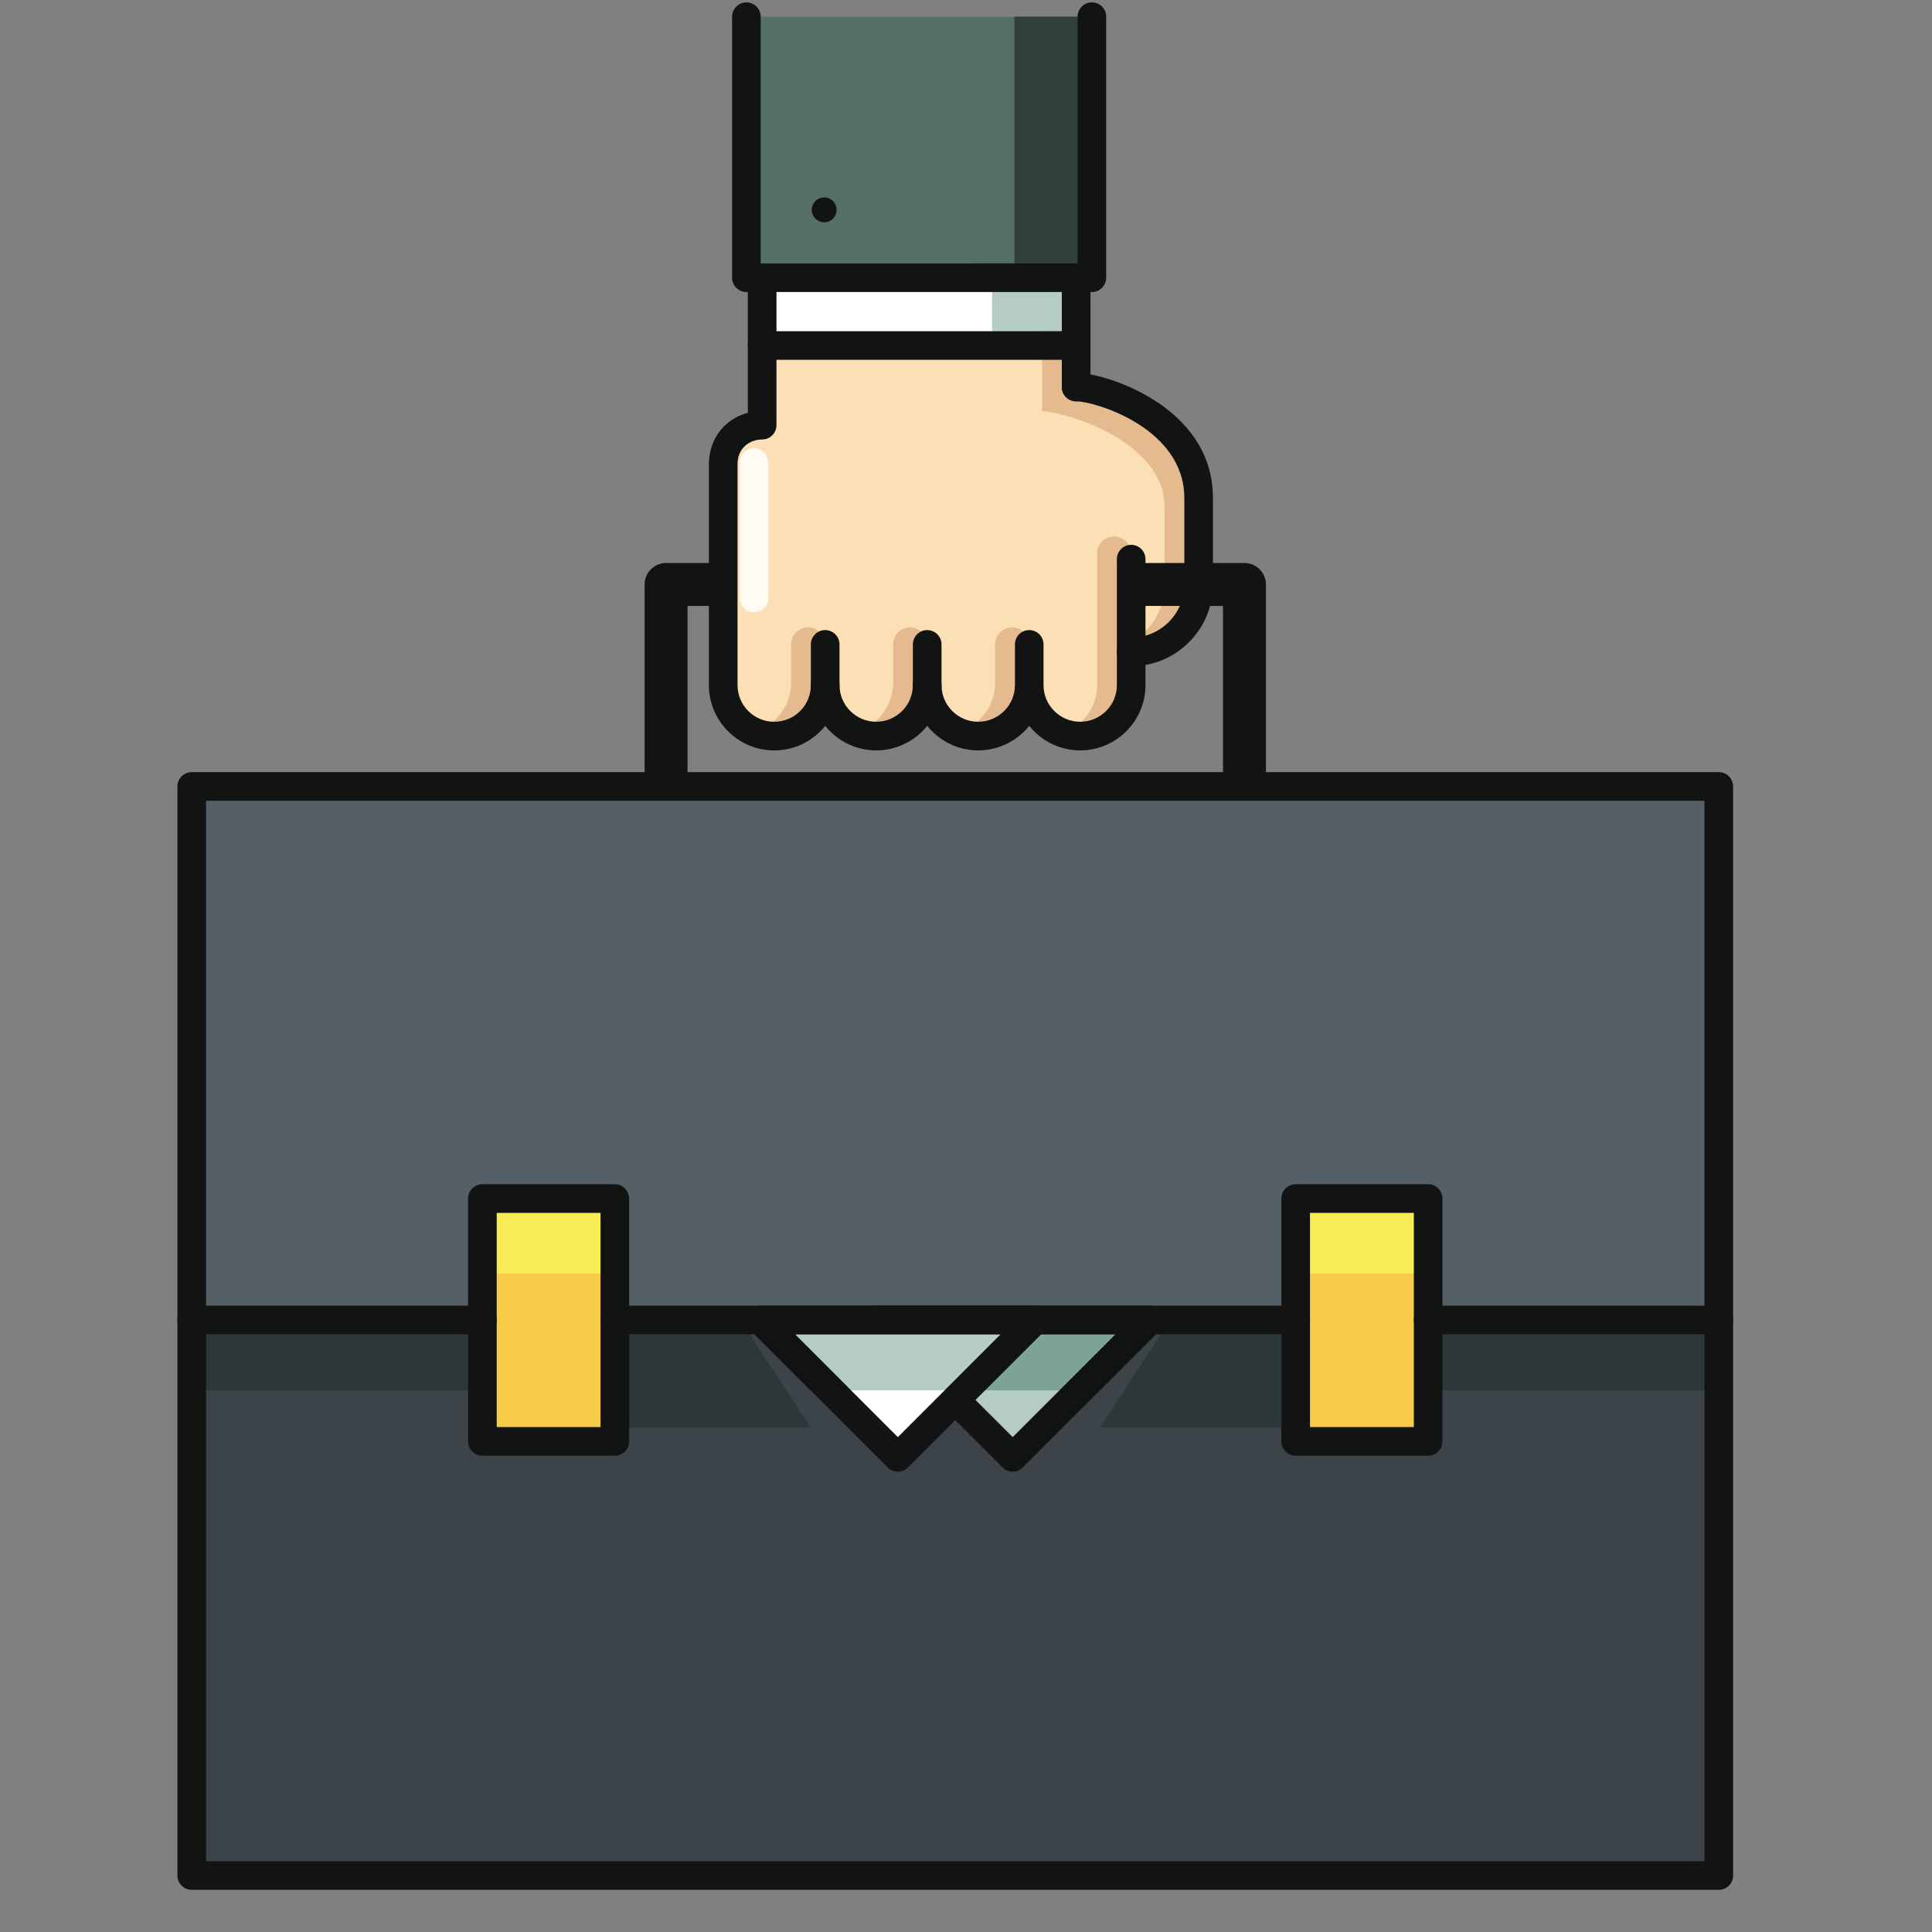 <?xml version="1.0" encoding="UTF-8"?>
<svg width="40px" height="40px" viewBox="0 0 40 40" version="1.1" xmlns="http://www.w3.org/2000/svg" xmlns:xlink="http://www.w3.org/1999/xlink">
    <rect x="0" y="0" width="40" height="40" fill="#808080" stroke="none"/>
    <title>Dinamizacion_40x40</title>
    <g id="Dinamizacion_40x40" stroke="none" stroke-width="1" fill="none" fill-rule="evenodd">
        <g id="Trabajo_2" transform="translate(2, 0)">
            <g id="shutterstock_762996634-(2)" transform="translate(-0, 0)">
                <polygon id="Fill-63" fill="#555F66" points="1.97 27.328 33.586 27.328 33.586 16.283 1.97 16.283"></polygon>
                <polygon id="Fill-64" fill="#3D4449" points="1.97 38.831 33.586 38.831 33.586 27.328 1.97 27.328"></polygon>
                <polygon id="Fill-65" fill="#F8ED55" points="7.987 29.842 10.73 29.842 10.73 24.814 7.987 24.814"></polygon>
                <polygon id="Fill-66" fill="#F7CC48" points="7.987 29.842 10.73 29.842 10.73 26.364 7.987 26.364"></polygon>
                <polygon id="Fill-67" fill="#F8ED55" points="24.826 29.842 27.568 29.842 27.568 24.814 24.826 24.814"></polygon>
                <polygon id="Fill-68" fill="#F7CC48" points="24.826 29.842 27.568 29.842 27.568 26.364 24.826 26.364"></polygon>
                <polyline id="Fill-69" fill="#B4CCC3" points="16.122 27.328 18.967 30.173 21.812 27.328 16.122 27.328"></polyline>
                <path d="M16.837,27.625 L18.967,29.754 L21.096,27.625 L16.837,27.625 M18.967,30.469 C18.891,30.469 18.815,30.44 18.757,30.382 L15.913,27.538 C15.828,27.453 15.803,27.326 15.848,27.215 C15.894,27.104 16.002,27.032 16.122,27.032 L21.812,27.032 C21.931,27.032 22.039,27.104 22.085,27.215 C22.131,27.326 22.106,27.453 22.021,27.538 L19.176,30.382 C19.119,30.44 19.043,30.469 18.967,30.469" id="Fill-70" fill="#121413"></path>
                <polyline id="Fill-71" fill="#FFFFFE" points="13.744 27.328 16.589 30.173 19.433 27.328 13.744 27.328"></polyline>
                <path d="M14.46,27.625 L16.589,29.754 L18.718,27.625 L14.46,27.625 M16.589,30.469 C16.513,30.469 16.437,30.44 16.379,30.382 L13.535,27.538 C13.45,27.453 13.425,27.326 13.47,27.215 C13.516,27.104 13.624,27.032 13.744,27.032 L19.433,27.032 C19.553,27.032 19.661,27.104 19.707,27.215 C19.753,27.326 19.728,27.453 19.643,27.538 L16.798,30.382 C16.74,30.44 16.665,30.469 16.589,30.469" id="Fill-72" fill="#121413"></path>
                <polygon id="Fill-73" fill="#2C373A" points="1.97 28.786 7.987 28.786 7.987 27.328 1.97 27.328"></polygon>
                <polygon id="Fill-74" fill="#2C373A" points="27.568 28.786 33.586 28.786 33.586 27.328 27.568 27.328"></polygon>
                <path d="M24.826,29.551 L20.773,29.551 L22.021,27.648 C22.078,27.561 22.108,27.446 22.108,27.328 L24.826,27.328 L24.826,29.551 M14.783,29.551 L10.73,29.551 L10.73,27.328 L13.448,27.328 C13.448,27.446 13.478,27.561 13.535,27.648 L14.783,29.551" id="Fill-75" fill="#2C373A"></path>
                <polyline id="Fill-76" fill="#7FA298" points="19.935 28.786 18.395 28.786 19.556 27.625 21.096 27.625 19.935 28.786"></polyline>
                <path d="M20.773,28.786 L19.935,28.786 L21.096,27.625 L19.556,27.625 L19.643,27.538 C19.7,27.481 19.73,27.405 19.73,27.328 L22.108,27.328 C22.108,27.405 22.078,27.481 22.021,27.538 L20.773,28.786" id="Fill-77" fill="#101312"></path>
                <polyline id="Fill-78" fill="#B4CCC3" points="17.557 28.786 15.62 28.786 14.46 27.625 18.718 27.625 17.557 28.786"></polyline>
                <path d="M18.395,28.786 L17.557,28.786 L18.718,27.625 L14.46,27.625 L15.62,28.786 L14.783,28.786 L13.535,27.538 C13.478,27.481 13.448,27.405 13.448,27.328 L19.73,27.328 C19.73,27.405 19.7,27.481 19.643,27.538 L18.395,28.786" id="Fill-79" fill="#101312"></path>
                <path d="M2.266,38.534 L33.289,38.534 L33.289,16.579 L2.266,16.579 L2.266,38.534 Z M33.586,39.127 L1.97,39.127 C1.806,39.127 1.673,38.994 1.673,38.831 L1.673,16.283 C1.673,16.119 1.806,15.986 1.97,15.986 L33.586,15.986 C33.749,15.986 33.882,16.119 33.882,16.283 L33.882,38.831 C33.882,38.994 33.749,39.127 33.586,39.127 L33.586,39.127 Z" id="Fill-80" fill="#121413"></path>
                <path d="M8.284,29.546 L10.433,29.546 L10.433,25.111 L8.284,25.111 L8.284,29.546 Z M10.73,30.139 L7.987,30.139 C7.824,30.139 7.691,30.006 7.691,29.842 L7.691,24.814 C7.691,24.651 7.824,24.518 7.987,24.518 L10.73,24.518 C10.893,24.518 11.026,24.651 11.026,24.814 L11.026,29.842 C11.026,30.006 10.893,30.139 10.73,30.139 L10.73,30.139 Z" id="Fill-81" fill="#121413"></path>
                <path d="M25.122,29.546 L27.272,29.546 L27.272,25.111 L25.122,25.111 L25.122,29.546 Z M27.568,30.139 L24.826,30.139 C24.662,30.139 24.529,30.006 24.529,29.842 L24.529,24.814 C24.529,24.651 24.662,24.518 24.826,24.518 L27.568,24.518 C27.732,24.518 27.864,24.651 27.864,24.814 L27.864,29.842 C27.864,30.006 27.732,30.139 27.568,30.139 L27.568,30.139 Z" id="Fill-82" fill="#121413"></path>
                <path d="M7.987,27.625 L1.97,27.625 C1.806,27.625 1.673,27.492 1.673,27.328 C1.673,27.165 1.806,27.032 1.97,27.032 L7.987,27.032 C8.151,27.032 8.284,27.165 8.284,27.328 C8.284,27.492 8.151,27.625 7.987,27.625" id="Fill-83" fill="#121413"></path>
                <path d="M24.826,27.625 L10.73,27.625 C10.566,27.625 10.433,27.492 10.433,27.328 C10.433,27.165 10.566,27.032 10.73,27.032 L24.826,27.032 C24.989,27.032 25.122,27.165 25.122,27.328 C25.122,27.492 24.989,27.625 24.826,27.625" id="Fill-84" fill="#121413"></path>
                <path d="M33.586,27.625 L27.568,27.625 C27.404,27.625 27.272,27.492 27.272,27.328 C27.272,27.165 27.404,27.032 27.568,27.032 L33.586,27.032 C33.749,27.032 33.882,27.165 33.882,27.328 C33.882,27.492 33.749,27.625 33.586,27.625" id="Fill-85" fill="#121413"></path>
                <path d="M21.42,13.497 C22.191,13.497 22.816,12.872 22.816,12.101 L21.42,12.101 L21.42,13.497" id="Fill-86" fill="#FBE0B6"></path>
                <path d="M19.309,14.184 C19.309,14.767 19.782,15.24 20.364,15.24 C20.947,15.24 21.42,14.767 21.42,14.184 L21.42,12.101 L22.816,12.101 L22.816,10.311 C22.816,8.599 20.726,8.013 20.281,8.013 C20.281,7.584 20.281,7.154 20.281,7.154 L13.779,7.154 C13.779,7.154 13.779,8.312 13.779,8.803 C13.391,8.803 12.973,9.076 12.973,9.621 L12.973,14.184 C12.973,14.767 13.446,15.24 14.029,15.239 C14.612,15.24 15.084,14.767 15.084,14.184 C15.084,14.767 15.558,15.239 16.14,15.24 C16.724,15.24 17.196,14.767 17.196,14.184 C17.196,14.767 17.669,15.24 18.252,15.24 C18.835,15.24 19.309,14.767 19.309,14.184" id="Fill-87" fill="#FBE0B6"></path>
                <path d="M20.281,8.013 C20.281,7.584 20.281,7.154 20.281,7.154 L19.575,7.154 C19.575,7.154 19.575,8.088 19.575,8.517 C20.021,8.517 22.111,9.117 22.111,10.502 L22.111,12.101 C22.111,12.614 21.833,13.062 21.42,13.304 L21.42,13.497 C22.191,13.497 22.816,12.872 22.816,12.101 L22.816,10.311 C22.816,8.599 20.726,8.013 20.281,8.013" id="Fill-88" fill="#E6BA8F"></path>
                <path d="M21.067,11.107 C20.872,11.107 20.714,11.265 20.714,11.46 L20.714,14.184 C20.714,14.643 20.421,15.032 20.011,15.178 C20.121,15.217 20.24,15.24 20.364,15.24 C20.947,15.24 21.42,14.767 21.42,14.184 L21.42,11.46 C21.42,11.265 21.262,11.107 21.067,11.107" id="Fill-89" fill="#E6BA8F"></path>
                <path d="M18.956,12.989 C18.761,12.989 18.603,13.147 18.603,13.342 L18.603,14.138 C18.603,14.597 18.31,14.986 17.9,15.132 C18.011,15.171 18.129,15.193 18.253,15.193 C18.836,15.193 19.309,14.721 19.309,14.138 L19.309,13.342 C19.309,13.147 19.151,12.989 18.956,12.989" id="Fill-90" fill="#E6BA8F"></path>
                <path d="M16.843,12.989 C16.649,12.989 16.491,13.147 16.491,13.341 L16.491,14.137 C16.491,14.596 16.197,14.986 15.788,15.131 C15.898,15.171 16.016,15.193 16.14,15.193 C16.724,15.193 17.196,14.72 17.196,14.137 L17.196,13.341 C17.196,13.147 17.038,12.989 16.843,12.989" id="Fill-91" fill="#E6BA8F"></path>
                <path d="M14.731,12.989 C14.536,12.989 14.378,13.147 14.378,13.341 L14.378,14.137 C14.378,14.596 14.084,14.986 13.675,15.131 C13.785,15.17 13.904,15.193 14.027,15.193 C14.611,15.193 15.084,14.72 15.084,14.137 L15.084,13.341 C15.084,13.147 14.926,12.989 14.731,12.989" id="Fill-92" fill="#E6BA8F"></path>
                <path d="M13.61,12.679 C13.447,12.679 13.314,12.547 13.314,12.383 L13.314,9.576 C13.314,9.412 13.447,9.279 13.61,9.279 C13.774,9.279 13.907,9.412 13.907,9.576 L13.907,12.383 C13.907,12.547 13.774,12.679 13.61,12.679" id="Fill-93" fill="#FFFAF3"></path>
                <polyline id="Fill-94" fill="#547067" points="13.454 0.346 13.453 5.75 20.606 5.75 20.607 0.346 13.454 0.346"></polyline>
                <polyline id="Fill-95" fill="#74928D" points="20.606 5.75 19.001 5.75 19.001 5.75 20.606 5.75 20.607 1.071 20.606 5.75"></polyline>
                <polyline id="Fill-96" fill="#30413C" points="19.001 5.75 19.001 0.346 20.607 0.346 20.607 1.071 20.606 5.75 19.001 5.75"></polyline>
                <polyline id="Fill-97" fill="#FFFFFE" points="13.779 5.781 13.779 7.154 20.281 7.154 20.281 5.78 13.779 5.781"></polyline>
                <path d="M19.575,7.191 L18.54,7.191 L18.54,7.191 L20.281,7.191 L19.575,7.191 C19.575,7.191 19.575,7.191 19.575,7.191" id="Fill-98" fill="#B1B38E"></path>
                <path d="M20.281,7.191 L19.575,7.191 C19.575,7.191 19.575,7.191 19.575,7.191 L20.281,7.191 C20.281,7.191 20.281,7.191 20.281,7.191 L20.281,7.191" id="Fill-99" fill="#A29672"></path>
                <polygon id="Fill-100" fill="#B4CCC3" points="18.54 7.154 20.281 7.154 20.281 5.781 18.54 5.781"></polygon>
                <path d="M16.14,15.536 C15.395,15.535 14.788,14.929 14.788,14.184 C14.788,14.02 14.921,13.888 15.084,13.888 C15.248,13.888 15.381,14.02 15.381,14.184 C15.381,14.602 15.722,14.943 16.14,14.943 C16.559,14.943 16.9,14.603 16.9,14.184 L16.9,13.341 C16.9,13.178 17.033,13.045 17.196,13.045 C17.36,13.045 17.493,13.178 17.493,13.341 L17.493,14.184 C17.493,14.929 16.886,15.536 16.14,15.536" id="Fill-101" fill="#121413"></path>
                <path d="M14.03,15.536 L14.028,15.536 C13.668,15.536 13.328,15.395 13.073,15.14 C12.818,14.884 12.677,14.545 12.677,14.184 L12.677,9.621 C12.677,9.288 12.803,8.991 13.033,8.786 C13.16,8.673 13.316,8.591 13.483,8.546 L13.483,7.154 C13.483,6.99 13.616,6.858 13.779,6.858 C13.943,6.858 14.076,6.99 14.076,7.154 L14.076,8.803 C14.076,8.967 13.943,9.099 13.779,9.099 C13.648,9.099 13.52,9.146 13.428,9.229 C13.323,9.322 13.269,9.454 13.27,9.621 L13.27,14.184 C13.27,14.387 13.349,14.577 13.492,14.721 C13.636,14.864 13.826,14.943 14.029,14.943 L14.029,14.943 C14.232,14.943 14.423,14.864 14.566,14.721 C14.709,14.577 14.788,14.387 14.788,14.184 L14.788,13.341 C14.788,13.178 14.921,13.045 15.084,13.045 C15.248,13.045 15.381,13.178 15.381,13.341 L15.381,14.184 C15.381,14.545 15.24,14.884 14.985,15.14 C14.73,15.395 14.391,15.536 14.03,15.536" id="Fill-102" fill="#121413"></path>
                <path d="M20.364,15.536 C19.937,15.536 19.557,15.337 19.309,15.028 C19.061,15.337 18.679,15.536 18.252,15.536 C17.507,15.536 16.9,14.929 16.9,14.184 C16.9,14.02 17.033,13.888 17.196,13.888 C17.36,13.888 17.493,14.02 17.493,14.184 C17.493,14.603 17.833,14.943 18.252,14.943 C18.672,14.943 19.013,14.603 19.013,14.184 L19.013,13.342 C19.013,13.178 19.145,13.045 19.309,13.045 C19.473,13.045 19.605,13.178 19.605,13.342 L19.605,14.184 C19.605,14.603 19.945,14.943 20.364,14.943 C20.783,14.943 21.124,14.603 21.124,14.184 L21.124,11.577 C21.124,11.413 21.256,11.28 21.42,11.28 C21.583,11.28 21.716,11.413 21.716,11.577 L21.716,14.184 C21.716,14.929 21.109,15.536 20.364,15.536" id="Fill-103" fill="#121413"></path>
                <path d="M20.281,8.309 L20.281,8.309 C20.117,8.309 19.984,8.177 19.984,8.013 L19.984,7.154 C19.984,6.99 20.117,6.858 20.281,6.857 L20.281,6.857 C20.444,6.857 20.577,6.99 20.577,7.153 L20.577,8.013 C20.577,8.177 20.444,8.309 20.281,8.309" id="Fill-104" fill="#121413"></path>
                <path d="M13.454,6.046 C13.375,6.046 13.3,6.015 13.244,5.959 C13.188,5.904 13.157,5.828 13.157,5.75 L13.157,0.346 C13.157,0.182 13.29,0.05 13.454,0.05 C13.617,0.05 13.75,0.182 13.75,0.346 L13.75,5.454 L20.31,5.453 L20.31,0.346 C20.31,0.182 20.443,0.049 20.607,0.049 C20.77,0.049 20.903,0.182 20.903,0.346 L20.903,5.75 C20.903,5.913 20.77,6.046 20.606,6.046 L13.454,6.046" id="Fill-105" fill="#121413"></path>
                <path d="M13.779,7.45 C13.701,7.45 13.625,7.419 13.57,7.364 C13.514,7.308 13.483,7.233 13.483,7.154 L13.483,5.781 C13.483,5.617 13.616,5.484 13.779,5.484 C13.943,5.484 14.076,5.617 14.076,5.781 L14.076,6.858 L19.984,6.857 L19.984,5.78 C19.984,5.617 20.117,5.484 20.281,5.484 C20.444,5.484 20.577,5.617 20.577,5.78 L20.577,7.154 C20.577,7.317 20.444,7.45 20.281,7.45 L13.779,7.45" id="Fill-106" fill="#121413"></path>
                <path d="M15.063,4.087 C14.921,4.087 14.806,4.202 14.806,4.345 C14.806,4.487 14.921,4.602 15.063,4.602 C15.205,4.602 15.321,4.487 15.321,4.345 C15.321,4.202 15.205,4.087 15.063,4.087" id="Fill-107" fill="#121413"></path>
                <path d="M21.42,13.793 C21.256,13.793 21.124,13.661 21.124,13.497 C21.124,13.333 21.256,13.201 21.42,13.201 C22.027,13.201 22.52,12.707 22.52,12.101 L22.52,10.311 C22.52,8.855 20.661,8.309 20.281,8.309 C20.117,8.309 19.984,8.177 19.984,8.013 C19.984,7.85 20.117,7.717 20.281,7.717 C20.857,7.717 23.113,8.394 23.113,10.311 L23.113,12.101 C23.113,13.034 22.353,13.793 21.42,13.793" id="Fill-108" fill="#121413"></path>
                <path d="M12.235,16.283 L11.346,16.283 L11.346,12.101 C11.346,11.855 11.545,11.656 11.79,11.656 L12.973,11.656 L12.973,12.545 L12.235,12.545 L12.235,16.283" id="Fill-109" fill="#121413"></path>
                <path d="M24.21,16.283 L23.321,16.283 L23.321,12.545 L21.42,12.545 L21.42,11.656 L23.765,11.656 C24.011,11.656 24.21,11.855 24.21,12.101 L24.21,16.283" id="Fill-110" fill="#121413"></path>
            </g>
        </g>
    </g>
</svg>